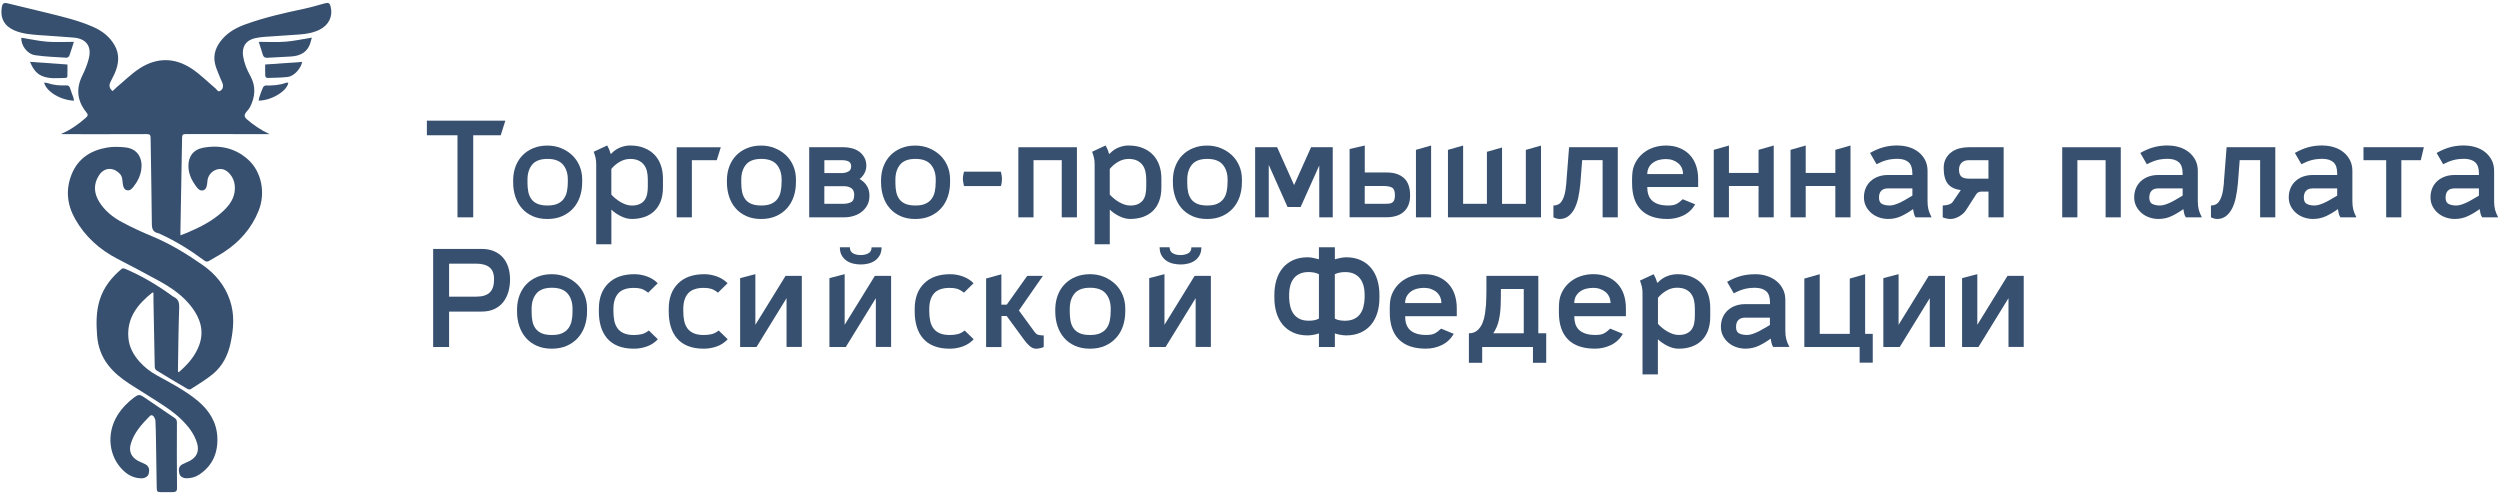 <?xml version="1.0" encoding="UTF-8"?> <svg xmlns="http://www.w3.org/2000/svg" width="745" height="147" viewBox="0 0 745 147" fill="none"><path fill-rule="evenodd" clip-rule="evenodd" d="M33.59 27.11C33.96 26.75 34.33 26.37 34.73 26.03C36.99 24.14 39.1 22.03 41.54 20.43C46.66 17.08 52.04 17.08 57.14 20.47C59.7 22.17 61.9 24.41 64.27 26.39C64.66 26.72 64.91 27.5 65.63 27.07C66.34 26.65 66.59 25.91 66.41 25.14C66.27 24.54 65.93 24 65.71 23.42C65.15 21.95 64.43 20.52 64.08 19.01C63.43 16.19 64.41 13.74 66.28 11.61C68.2 9.41 70.7 8.11 73.39 7.16C78.95 5.18 84.69 3.87 90.45 2.65C92.54 2.21 94.6 1.61 96.66 1.03C97.9 0.68 98.27 0.85 98.56 2.1C99.21 4.88 97.99 7.43 95.34 8.79C93.45 9.76 91.4 10.11 89.31 10.27C85.78 10.54 82.24 10.74 78.71 10.99C77.85 11.05 76.99 11.18 76.15 11.35C73.32 11.93 71.99 13.92 72.45 16.78C72.79 18.87 73.58 20.78 74.59 22.61C76.32 25.73 76.08 28.83 74.5 31.91C74.23 32.43 73.82 32.88 73.44 33.33C72.69 34.23 72.73 34.84 73.6 35.58C75.64 37.33 77.85 38.82 80.34 39.97H79.42C71.41 39.97 63.39 39.98 55.38 39.95C54.55 39.95 54.27 40.14 54.26 41.02C54.12 50.25 53.94 59.49 53.77 68.72C53.77 69.13 53.77 69.55 53.77 70.13C54.5 69.85 55.13 69.63 55.74 69.37C59.65 67.71 63.42 65.81 66.55 62.86C68.43 61.08 69.9 59.05 69.99 56.32C70.05 54.58 69.56 53.01 68.38 51.72C67.32 50.55 66.02 50.02 64.44 50.57C62.9 51.11 61.87 52.5 61.8 54.11C61.79 54.41 61.74 54.7 61.69 54.99C61.57 55.75 61.35 56.5 60.51 56.72C59.71 56.93 59.12 56.42 58.68 55.85C57.23 53.98 56.17 51.94 56.15 49.5C56.13 46.63 57.6 44.59 60.42 44.05C65.46 43.09 70.12 44.1 73.98 47.6C77.94 51.19 79.2 57.48 77.08 62.78C74.97 68.05 71.36 72.14 66.6 75.21C65.23 76.1 63.76 76.84 62.37 77.71C61.8 78.06 61.4 78.03 60.87 77.63C56.82 74.62 52.56 71.95 47.97 69.84C47.7 69.72 47.44 69.54 47.15 69.49C45.57 69.17 45.26 68.18 45.25 66.67C45.19 58.15 44.99 49.63 44.88 41.11C44.87 40.23 44.65 39.96 43.73 39.96C35.48 40 27.22 39.98 18.97 39.98C18.72 39.98 18.46 39.98 18.19 39.92C20.94 38.75 23.34 37.07 25.56 35.11C26.27 34.48 26.3 34.16 25.69 33.41C22.97 30.03 22.61 26.43 24.53 22.52C25.35 20.85 26.08 19.09 26.5 17.29C27.34 13.76 25.66 11.54 22.04 11.21C18.63 10.9 15.21 10.74 11.8 10.47C9.28 10.27 6.75 10.11 4.38 9.1C1.32 7.8 0 5.45 0.53 2.18C0.74 0.93 1.17 0.72 2.37 1.02C6.12 1.96 9.89 2.8 13.63 3.74C18.42 4.93 23.24 6.02 27.78 8.03C30.44 9.2 32.66 10.9 34.13 13.45C35.75 16.26 35.39 19.11 34.15 21.94C33.75 22.84 33.24 23.68 32.85 24.58C32.41 25.6 32.66 26.43 33.57 27.15L33.59 27.11Z" fill="#37506F"></path><path fill-rule="evenodd" clip-rule="evenodd" d="M45.42 87.16C41.12 90.59 37.79 94.58 38.25 100.58C38.46 103.34 39.73 105.7 41.55 107.75C43.02 109.41 44.74 110.75 46.7 111.83C50.95 114.17 55.29 116.4 59.02 119.53C62.3 122.29 64.52 125.75 64.76 130.14C65.02 134.86 63.39 138.78 59.32 141.46C58.18 142.21 56.88 142.54 55.5 142.52C54.45 142.5 53.63 141.93 53.45 141.13C53.11 139.62 53.34 138.9 54.45 138.31C55.1 137.96 55.82 137.73 56.48 137.38C58.65 136.25 59.43 134.44 58.73 132.09C57.95 129.44 56.32 127.29 54.44 125.38C52.94 123.87 51.24 122.53 49.47 121.34C45.91 118.95 42.24 116.73 38.64 114.41C36.23 112.85 33.99 111.08 32.22 108.78C30.22 106.19 29.18 103.23 28.93 99.97C28.66 96.42 28.64 92.89 29.69 89.44C30.86 85.61 33.27 82.62 36.29 80.09C36.49 79.92 37.01 79.98 37.3 80.11C42.12 82.16 46.6 84.79 50.85 87.84C51.14 88.05 51.41 88.3 51.73 88.45C53.13 89.09 53.45 90.13 53.4 91.66C53.18 97.85 53.13 104.05 53.03 110.24C53.03 110.44 53.05 110.65 53.07 110.88C53.18 110.88 53.29 110.9 53.34 110.86C55.92 108.64 58.15 106.14 59.35 102.89C60.87 98.75 59.77 95.07 57.24 91.66C54.65 88.18 51.17 85.8 47.45 83.74C43.36 81.48 39.22 79.32 35.07 77.17C29.7 74.39 25.36 70.53 22.38 65.23C19.98 60.97 19.51 56.5 21.36 51.92C23.29 47.15 27.13 44.77 31.99 43.96C33.75 43.67 35.62 43.73 37.4 43.93C41.36 44.38 42.57 47.6 42.09 50.64C41.79 52.56 40.9 54.25 39.69 55.76C39.21 56.36 38.62 56.9 37.79 56.68C36.96 56.45 36.75 55.7 36.62 54.94C36.43 53.85 36.59 52.72 35.69 51.77C33.73 49.72 31.02 49.86 29.49 52.26C27.8 54.89 27.97 57.57 29.58 60.17C31.26 62.88 33.71 64.8 36.46 66.26C39.34 67.79 42.32 69.17 45.34 70.42C50.77 72.67 55.74 75.72 60.52 79.07C64.2 81.65 67.03 85.09 68.51 89.46C69.96 93.72 69.63 98.02 68.69 102.32C67.91 105.92 66.29 109.1 63.45 111.45C61.4 113.15 59.07 114.51 56.83 115.97C56.62 116.11 56.14 116.06 55.89 115.91C52.78 114.09 49.69 112.25 46.62 110.37C46.33 110.19 46.11 109.67 46.11 109.3C45.96 102.69 45.85 96.08 45.73 89.47C45.72 88.73 45.73 87.99 45.73 87.25C45.62 87.22 45.52 87.19 45.41 87.16H45.42Z" fill="#37506F"></path><path fill-rule="evenodd" clip-rule="evenodd" d="M52.75 145.44C52.75 146.55 52.25 146.66 51.11 146.66C50.1 146.66 49.08 146.66 48.07 146.66C46.89 146.66 46.72 146.5 46.7 145.34C46.63 140.58 46.56 135.81 46.48 131.05C46.45 129.17 46.41 127.3 46.32 125.42C46.3 125 46.1 124.56 45.87 124.2C45.55 123.69 45.03 123.57 44.59 124.03C42.22 126.44 39.94 128.93 38.97 132.28C38.32 134.51 39.13 136.26 41.19 137.36C41.87 137.72 42.61 137.97 43.29 138.33C44.36 138.89 44.66 139.84 44.29 141.25C44.1 141.96 43.21 142.54 42.24 142.54C40.1 142.55 38.31 141.69 36.78 140.25C32.4 136.12 31.65 129.25 34.95 123.85C36.28 121.69 38 119.9 40.03 118.39C41.18 117.53 41.67 117.51 42.83 118.3C45.91 120.38 48.98 122.49 52.06 124.57C52.56 124.9 52.73 125.3 52.72 125.9C52.69 129.15 52.7 132.39 52.7 135.64" fill="#37506F"></path><path fill-rule="evenodd" clip-rule="evenodd" d="M77.1 12.47C79.82 12.47 82.48 12.63 85.1 12.42C87.68 12.22 90.23 11.64 92.93 11.21C92.83 11.56 92.72 11.9 92.64 12.24C91.89 15.39 89.7 16.67 86.67 16.84C84.33 16.97 81.98 17.08 79.64 17.22C78.89 17.27 78.5 16.95 78.29 16.23C77.93 14.98 77.51 13.76 77.1 12.46V12.47Z" fill="#37506F"></path><path fill-rule="evenodd" clip-rule="evenodd" d="M6.33 11.25C8.96 11.66 11.52 12.22 14.1 12.43C16.69 12.63 19.31 12.47 22.01 12.47C21.55 13.91 21.15 15.28 20.66 16.61C20.56 16.89 20.08 17.22 19.8 17.2C16.69 17.01 13.56 16.9 10.48 16.45C8.09 16.11 6.25 13.55 6.34 11.25H6.33Z" fill="#37506F"></path><path fill-rule="evenodd" clip-rule="evenodd" d="M8.92 18.43C12.73 18.7 16.39 18.96 20.1 19.22C20.1 20.34 20.12 21.57 20.08 22.8C20.08 22.95 19.77 23.22 19.61 23.22C17.19 23.24 14.72 23.62 12.41 22.59C10.61 21.79 9.71 20.2 8.93 18.43H8.92Z" fill="#37506F"></path><path fill-rule="evenodd" clip-rule="evenodd" d="M79.03 19.22C82.68 18.96 86.36 18.71 90.03 18.45C89.82 20.1 87.79 22.7 85.74 22.93C83.71 23.17 81.66 23.17 79.62 23.23C79.43 23.23 79.06 22.86 79.05 22.65C78.99 21.5 79.02 20.34 79.02 19.22H79.03Z" fill="#37506F"></path><path fill-rule="evenodd" clip-rule="evenodd" d="M22.05 30C18.05 29.86 13.82 27.31 13.14 24.62C13.49 24.66 13.8 24.64 14.08 24.74C15.88 25.35 17.73 25.54 19.61 25.44C20.32 25.4 20.7 25.62 20.9 26.32C21.16 27.23 21.54 28.1 21.85 29C21.95 29.29 21.98 29.61 22.06 30H22.05Z" fill="#37506F"></path><path fill-rule="evenodd" clip-rule="evenodd" d="M85.92 24.65C85.61 27.11 80.81 30.01 77.08 29.98C77.15 29.63 77.17 29.29 77.28 28.98C77.62 28 77.94 27.01 78.37 26.06C78.49 25.79 78.92 25.46 79.19 25.47C81.25 25.51 83.28 25.4 85.24 24.66C85.44 24.59 85.69 24.66 85.93 24.66L85.92 24.65Z" fill="#37506F"></path><path d="M141.02 40.31V64.77H136.33V40.31H127.21V35.96H150.59L149.22 40.31H141.01H141.02Z" fill="#37506F"></path><path d="M163.11 65.26C161.45 65.26 159.99 64.98 158.72 64.41C157.45 63.84 156.38 63.07 155.53 62.09C154.67 61.11 154.02 59.96 153.58 58.63C153.14 57.3 152.92 55.87 152.92 54.32V53.53C152.95 52.07 153.2 50.71 153.69 49.47C154.17 48.23 154.86 47.16 155.74 46.26C156.63 45.36 157.69 44.66 158.93 44.15C160.17 43.64 161.57 43.38 163.12 43.38C164.59 43.38 165.95 43.64 167.2 44.15C168.46 44.66 169.56 45.36 170.5 46.24C171.44 47.13 172.17 48.19 172.7 49.43C173.22 50.67 173.49 52.02 173.49 53.45V54.32C173.49 55.87 173.26 57.31 172.81 58.63C172.35 59.96 171.69 61.11 170.8 62.09C169.91 63.07 168.83 63.84 167.54 64.41C166.26 64.98 164.78 65.26 163.13 65.26H163.11ZM169.21 54.32V53.49C169.21 51.67 168.73 50.19 167.76 49.05C166.79 47.92 165.26 47.35 163.16 47.35C161.06 47.35 159.54 47.92 158.6 49.05C157.66 50.18 157.19 51.68 157.19 53.53V54.48C157.19 55.47 157.27 56.38 157.44 57.19C157.61 58.01 157.91 58.72 158.35 59.33C158.79 59.94 159.4 60.41 160.17 60.74C160.95 61.07 161.94 61.24 163.16 61.24C164.38 61.24 165.37 61.07 166.14 60.72C166.91 60.37 167.53 59.89 167.98 59.27C168.44 58.65 168.76 57.92 168.94 57.07C169.12 56.23 169.21 55.31 169.21 54.31V54.32Z" fill="#37506F"></path><path d="M187.86 43.37C189.41 43.37 190.78 43.61 191.98 44.1C193.18 44.58 194.2 45.25 195.03 46.11C195.86 46.97 196.49 48 196.92 49.22C197.35 50.44 197.56 51.76 197.56 53.2V55.85C197.56 57.4 197.34 58.76 196.9 59.93C196.46 61.1 195.83 62.08 195.01 62.87C194.19 63.66 193.21 64.25 192.07 64.65C190.92 65.05 189.66 65.25 188.28 65.25C187.2 65.25 186.11 64.97 185.01 64.42C183.9 63.87 182.96 63.22 182.19 62.47V72.79H177.67V48.99C177.67 48.24 177.61 47.6 177.48 47.04C177.35 46.49 177.17 45.88 176.92 45.22L180.94 43.35C181.16 43.74 181.35 44.12 181.52 44.51C181.69 44.9 181.82 45.32 181.93 45.79H182.18C182.9 44.99 183.76 44.38 184.77 43.97C185.78 43.56 186.81 43.35 187.86 43.35V43.37ZM187.78 47.36C186.7 47.36 185.67 47.65 184.67 48.23C183.67 48.81 182.85 49.52 182.18 50.34V57.97C182.54 58.38 182.95 58.79 183.43 59.17C183.9 59.56 184.4 59.9 184.92 60.21C185.44 60.51 185.99 60.76 186.56 60.96C187.13 61.15 187.7 61.25 188.28 61.25C189.22 61.25 190 61.1 190.62 60.81C191.24 60.52 191.73 60.13 192.09 59.63C192.45 59.13 192.7 58.54 192.84 57.85C192.98 57.16 193.05 56.41 193.05 55.61V53.5C193.05 52.64 192.97 51.84 192.8 51.1C192.63 50.35 192.34 49.7 191.93 49.15C191.51 48.6 190.97 48.16 190.29 47.84C189.61 47.52 188.78 47.36 187.78 47.36Z" fill="#37506F"></path><path d="M206.18 47.73V64.77H201.66V43.88H214.8L213.6 47.74H206.18V47.73Z" fill="#37506F"></path><path d="M226.83 65.26C225.17 65.26 223.71 64.98 222.43 64.41C221.16 63.84 220.1 63.07 219.24 62.09C218.38 61.11 217.73 59.96 217.29 58.63C216.85 57.3 216.62 55.87 216.62 54.32V53.53C216.65 52.07 216.9 50.71 217.39 49.47C217.87 48.23 218.56 47.16 219.44 46.26C220.32 45.36 221.39 44.66 222.63 44.15C223.88 43.64 225.27 43.38 226.82 43.38C228.28 43.38 229.65 43.64 230.9 44.15C232.16 44.66 233.26 45.36 234.2 46.24C235.14 47.13 235.87 48.19 236.4 49.43C236.93 50.67 237.19 52.02 237.19 53.45V54.32C237.19 55.87 236.96 57.31 236.51 58.63C236.05 59.96 235.38 61.11 234.5 62.09C233.61 63.07 232.53 63.84 231.24 64.41C229.95 64.98 228.48 65.26 226.83 65.26ZM232.92 54.32V53.49C232.92 51.67 232.43 50.19 231.47 49.05C230.5 47.92 228.97 47.35 226.87 47.35C224.77 47.35 223.25 47.92 222.31 49.05C221.37 50.18 220.9 51.68 220.9 53.53V54.48C220.9 55.47 220.98 56.38 221.15 57.19C221.32 58.01 221.62 58.72 222.06 59.33C222.5 59.94 223.11 60.41 223.88 60.74C224.65 61.07 225.65 61.24 226.86 61.24C228.07 61.24 229.07 61.07 229.84 60.72C230.62 60.37 231.23 59.89 231.69 59.27C232.15 58.65 232.46 57.92 232.64 57.07C232.82 56.23 232.91 55.31 232.91 54.31L232.92 54.32Z" fill="#37506F"></path><path d="M256.14 53.32C257.08 53.87 257.81 54.56 258.32 55.37C258.83 56.19 259.09 57.15 259.09 58.25V58.42C259.09 59.44 258.88 60.35 258.45 61.14C258.02 61.93 257.46 62.59 256.77 63.13C256.08 63.67 255.28 64.08 254.37 64.35C253.46 64.63 252.53 64.76 251.59 64.76H241.14V43.87H251.42C252.28 43.87 253.11 43.98 253.93 44.2C254.75 44.42 255.46 44.76 256.08 45.22C256.7 45.68 257.21 46.26 257.59 46.96C257.98 47.66 258.17 48.49 258.17 49.43C258.17 50.23 257.96 51 257.55 51.73C257.13 52.46 256.66 52.99 256.14 53.33V53.32ZM250.75 51.58C251.55 51.58 252.24 51.43 252.8 51.12C253.37 50.82 253.65 50.31 253.65 49.59C253.65 48.87 253.39 48.38 252.89 48.12C252.38 47.86 251.71 47.73 250.88 47.73H245.66V51.58H250.76H250.75ZM254.56 58.13C254.56 57.13 254.26 56.44 253.67 56.06C253.08 55.67 252.34 55.48 251.45 55.48H245.65V60.74H251.16C252.13 60.74 252.93 60.58 253.58 60.26C254.23 59.94 254.55 59.23 254.55 58.13H254.56Z" fill="#37506F"></path><path d="M272.76 65.26C271.1 65.26 269.64 64.98 268.36 64.41C267.09 63.84 266.03 63.07 265.17 62.09C264.31 61.11 263.66 59.96 263.22 58.63C262.78 57.3 262.55 55.87 262.55 54.32V53.53C262.58 52.07 262.83 50.71 263.32 49.47C263.81 48.23 264.49 47.16 265.37 46.26C266.25 45.36 267.32 44.66 268.56 44.15C269.81 43.64 271.2 43.38 272.75 43.38C274.21 43.38 275.58 43.64 276.83 44.15C278.09 44.66 279.19 45.36 280.13 46.24C281.07 47.13 281.8 48.19 282.33 49.43C282.86 50.67 283.12 52.02 283.12 53.45V54.32C283.12 55.87 282.89 57.31 282.44 58.63C281.98 59.96 281.31 61.11 280.43 62.09C279.54 63.07 278.46 63.84 277.17 64.41C275.88 64.98 274.41 65.26 272.76 65.26ZM278.85 54.32V53.49C278.85 51.67 278.36 50.19 277.4 49.05C276.43 47.92 274.9 47.35 272.8 47.35C270.7 47.35 269.18 47.92 268.24 49.05C267.3 50.18 266.83 51.68 266.83 53.53V54.48C266.83 55.47 266.91 56.38 267.08 57.19C267.25 58.01 267.55 58.72 267.99 59.33C268.43 59.94 269.04 60.41 269.81 60.74C270.58 61.07 271.58 61.24 272.79 61.24C274 61.24 275 61.07 275.77 60.72C276.55 60.37 277.16 59.89 277.62 59.27C278.08 58.65 278.39 57.92 278.57 57.07C278.75 56.23 278.84 55.31 278.84 54.31L278.85 54.32Z" fill="#37506F"></path><path d="M287.27 55.44C287.22 55.16 287.15 54.81 287.06 54.38C286.98 53.95 286.94 53.6 286.94 53.32C286.94 53.02 286.97 52.65 287.04 52.22C287.11 51.79 287.18 51.44 287.27 51.16H298.26C298.34 51.44 298.42 51.79 298.49 52.22C298.56 52.65 298.59 53 298.59 53.28C298.59 53.58 298.56 53.95 298.51 54.38C298.45 54.81 298.37 55.16 298.26 55.44H287.27Z" fill="#37506F"></path><path d="M307.99 47.73V64.77H303.47V43.88H320.92V64.77H316.4V47.73H307.98H307.99Z" fill="#37506F"></path><path d="M336.39 43.37C337.94 43.37 339.31 43.61 340.51 44.1C341.71 44.58 342.73 45.25 343.56 46.11C344.39 46.97 345.02 48 345.45 49.22C345.88 50.44 346.09 51.76 346.09 53.2V55.85C346.09 57.4 345.87 58.76 345.43 59.93C344.99 61.1 344.36 62.08 343.54 62.87C342.72 63.66 341.74 64.25 340.6 64.65C339.45 65.05 338.19 65.25 336.81 65.25C335.73 65.25 334.64 64.97 333.54 64.42C332.43 63.87 331.49 63.22 330.72 62.47V72.79H326.2V48.99C326.2 48.24 326.14 47.6 326.01 47.04C325.88 46.49 325.7 45.88 325.45 45.22L329.47 43.35C329.69 43.74 329.88 44.12 330.05 44.51C330.22 44.9 330.35 45.32 330.46 45.79H330.71C331.43 44.99 332.29 44.38 333.3 43.97C334.31 43.56 335.34 43.35 336.39 43.35V43.37ZM336.31 47.36C335.23 47.36 334.2 47.65 333.2 48.23C332.2 48.81 331.38 49.52 330.71 50.34V57.97C331.07 58.38 331.48 58.79 331.96 59.17C332.43 59.56 332.93 59.9 333.45 60.21C333.97 60.51 334.52 60.76 335.09 60.96C335.66 61.15 336.23 61.25 336.81 61.25C337.75 61.25 338.53 61.1 339.15 60.81C339.77 60.52 340.26 60.13 340.62 59.63C340.98 59.13 341.23 58.54 341.37 57.85C341.51 57.16 341.58 56.41 341.58 55.61V53.5C341.58 52.64 341.5 51.84 341.33 51.1C341.16 50.35 340.87 49.7 340.46 49.15C340.04 48.6 339.5 48.16 338.82 47.84C338.14 47.52 337.31 47.36 336.31 47.36Z" fill="#37506F"></path><path d="M359.73 65.26C358.07 65.26 356.61 64.98 355.33 64.41C354.06 63.84 353 63.07 352.14 62.09C351.28 61.11 350.63 59.96 350.19 58.63C349.75 57.3 349.52 55.87 349.52 54.32V53.53C349.55 52.07 349.8 50.71 350.29 49.47C350.77 48.23 351.46 47.16 352.34 46.26C353.22 45.36 354.29 44.66 355.53 44.15C356.78 43.64 358.17 43.38 359.72 43.38C361.18 43.38 362.55 43.64 363.8 44.15C365.06 44.66 366.16 45.36 367.1 46.24C368.04 47.13 368.77 48.19 369.3 49.43C369.83 50.67 370.09 52.02 370.09 53.45V54.32C370.09 55.87 369.86 57.31 369.41 58.63C368.95 59.96 368.28 61.11 367.4 62.09C366.51 63.07 365.43 63.84 364.14 64.41C362.85 64.98 361.38 65.26 359.73 65.26ZM365.82 54.32V53.49C365.82 51.67 365.33 50.19 364.37 49.05C363.4 47.92 361.87 47.35 359.77 47.35C357.67 47.35 356.15 47.92 355.21 49.05C354.27 50.18 353.8 51.68 353.8 53.53V54.48C353.8 55.47 353.88 56.38 354.05 57.19C354.22 58.01 354.52 58.72 354.96 59.33C355.4 59.94 356.01 60.41 356.78 60.74C357.55 61.07 358.55 61.24 359.76 61.24C360.97 61.24 361.97 61.07 362.74 60.72C363.52 60.37 364.13 59.89 364.59 59.27C365.05 58.65 365.36 57.92 365.54 57.07C365.72 56.23 365.81 55.31 365.81 54.31L365.82 54.32Z" fill="#37506F"></path><path d="M397.16 43.87V64.76H393.14V49.3L387.59 61.69H383.69L378.09 49.13V64.76H374.03V43.87H380.58L385.64 55.15L390.7 43.87H397.17H397.16Z" fill="#37506F"></path><path d="M420.21 58.21C420.21 59.37 420.04 60.36 419.69 61.17C419.34 61.99 418.85 62.66 418.22 63.2C417.58 63.74 416.83 64.13 415.96 64.38C415.09 64.63 414.14 64.75 413.12 64.75H402.18V44.4L406.7 43.36V51.4H413.29C415.45 51.4 417.14 51.95 418.37 53.06C419.6 54.17 420.21 55.88 420.21 58.2V58.21ZM415.69 58.21C415.69 57.02 415.41 56.26 414.86 55.93C414.31 55.6 413.46 55.43 412.33 55.43H406.69V60.74H412.37C412.9 60.74 413.37 60.73 413.78 60.7C414.19 60.67 414.54 60.58 414.82 60.41C415.1 60.24 415.31 60 415.46 59.66C415.61 59.33 415.69 58.84 415.69 58.21ZM426.47 43.37V64.76H421.95V44.65L426.47 43.36V43.37Z" fill="#37506F"></path><path d="M447.61 43.96V60.75H454.7V44.67L459.22 43.38V64.77H431.49V44.66L436.01 43.37V60.74H443.1V45.24L447.62 43.95L447.61 43.96Z" fill="#37506F"></path><path d="M466.76 54.48L467.59 43.87H482.1V64.76H477.58V47.72H471.49L470.95 54.68C470.81 56.17 470.6 57.57 470.33 58.87C470.05 60.17 469.66 61.29 469.17 62.23C468.67 63.17 468.06 63.91 467.33 64.45C466.6 64.99 465.73 65.26 464.74 65.26C464.16 65.23 463.55 65.07 462.92 64.76V61.24C463.2 61.24 463.38 61.23 463.46 61.2C463.54 61.17 463.7 61.13 463.92 61.08C464.45 60.94 464.88 60.65 465.23 60.19C465.57 59.73 465.85 59.19 466.06 58.57C466.27 57.95 466.42 57.28 466.53 56.56C466.64 55.84 466.72 55.15 466.78 54.49L466.76 54.48Z" fill="#37506F"></path><path d="M490.88 55.73C490.88 56.53 490.98 57.27 491.19 57.95C491.4 58.63 491.74 59.21 492.23 59.69C492.72 60.17 493.36 60.55 494.16 60.83C494.96 61.11 495.96 61.24 497.14 61.24C498.19 61.24 499 61.09 499.59 60.78C500.17 60.48 500.79 60.01 501.45 59.37L505.18 60.9C504.29 62.39 503.12 63.49 501.66 64.2C500.19 64.9 498.62 65.26 496.93 65.26C493.47 65.26 490.85 64.36 489.05 62.56C487.25 60.76 486.36 58.11 486.36 54.6V53.11C486.36 52.78 486.37 52.46 486.4 52.16C486.46 50.83 486.76 49.63 487.31 48.55C487.86 47.47 488.6 46.55 489.51 45.77C490.42 45 491.47 44.4 492.66 43.99C493.85 43.58 495.1 43.37 496.43 43.37C497.95 43.37 499.3 43.61 500.49 44.1C501.68 44.58 502.69 45.26 503.52 46.13C504.35 47 504.98 48.05 505.41 49.28C505.84 50.51 506.05 51.87 506.05 53.36V55.72H490.88V55.73ZM490.88 51.87H501.54C501.54 51.21 501.41 50.6 501.17 50.05C500.92 49.5 500.57 49.03 500.11 48.64C499.65 48.25 499.11 47.95 498.49 47.73C497.87 47.51 497.19 47.4 496.44 47.4C495.75 47.4 495.07 47.48 494.41 47.65C493.74 47.82 493.15 48.08 492.63 48.46C492.1 48.83 491.68 49.3 491.37 49.87C491.05 50.44 490.89 51.11 490.89 51.88L490.88 51.87Z" fill="#37506F"></path><path d="M528.57 43.37V64.76H524.05V55.43H515.22V64.76H510.7V44.65L515.22 43.36V51.53H524.05V44.65L528.57 43.36V43.37Z" fill="#37506F"></path><path d="M551.45 43.37V64.76H546.93V55.43H538.1V64.76H533.58V44.65L538.1 43.36V51.53H546.93V44.65L551.45 43.36V43.37Z" fill="#37506F"></path><path d="M565.58 43.37C566.74 43.37 567.85 43.54 568.92 43.87C569.98 44.2 570.92 44.69 571.74 45.34C572.56 45.99 573.21 46.79 573.69 47.72C574.17 48.66 574.41 49.74 574.41 50.95V59.99C574.41 60.93 574.5 61.75 574.68 62.46C574.86 63.16 575.17 63.93 575.61 64.76H570.84C570.62 64.46 570.45 64.07 570.34 63.6C570.23 63.13 570.15 62.7 570.09 62.31C568.96 63.14 567.79 63.84 566.59 64.4C565.39 64.97 564.08 65.25 562.67 65.25C561.73 65.25 560.82 65.1 559.95 64.79C559.08 64.49 558.31 64.05 557.65 63.48C556.98 62.91 556.45 62.24 556.05 61.45C555.65 60.66 555.45 59.78 555.45 58.82C555.45 57.8 555.63 56.87 555.99 56.04C556.35 55.21 556.85 54.51 557.5 53.93C558.15 53.35 558.91 52.91 559.78 52.6C560.65 52.3 561.58 52.15 562.58 52.15H569.88V51.65C569.88 50.13 569.51 49.04 568.78 48.37C568.05 47.7 566.98 47.36 565.57 47.33C564.3 47.33 563.19 47.46 562.23 47.72C561.27 47.98 560.27 48.39 559.22 48.94L557.27 45.58C558.62 44.81 559.95 44.24 561.25 43.88C562.55 43.52 563.98 43.34 565.56 43.34L565.58 43.37ZM563.14 61.24C563.64 61.24 564.19 61.14 564.8 60.93C565.41 60.72 566.02 60.47 566.62 60.16C567.23 59.86 567.82 59.53 568.38 59.18C568.95 58.84 569.45 58.54 569.89 58.29V56.14H562.63C561.75 56.14 561.08 56.37 560.62 56.84C560.16 57.31 559.94 57.99 559.94 58.87C559.94 59.84 560.24 60.47 560.85 60.78C561.46 61.08 562.22 61.24 563.13 61.24H563.14Z" fill="#37506F"></path><path d="M584.32 56.64C582.55 56.42 581.26 55.79 580.44 54.75C579.62 53.71 579.22 52.16 579.22 50.09C579.22 48.96 579.44 48 579.89 47.21C580.33 46.42 580.9 45.78 581.61 45.28C582.31 44.78 583.11 44.42 583.99 44.2C584.87 43.98 585.77 43.87 586.68 43.87H597.09V64.76H592.57V57.09H590.54C590.21 57.09 589.9 57.15 589.63 57.26C589.35 57.37 589.12 57.58 588.92 57.88L585.85 62.65C585.38 63.37 584.7 63.98 583.82 64.49C582.93 65 582.05 65.26 581.17 65.26C580.87 65.26 580.49 65.21 580.03 65.11C579.57 65.01 579.21 64.9 578.93 64.76V61.24C579.4 61.24 579.94 61.16 580.55 61.01C581.16 60.86 581.61 60.57 581.92 60.16L584.32 56.64ZM592.57 47.73H586.85C585.8 47.73 585.03 47.99 584.53 48.52C584.03 49.04 583.78 49.74 583.78 50.59C583.78 51.44 584 52.14 584.44 52.58C584.88 53.02 585.68 53.24 586.84 53.24H592.56V47.73H592.57Z" fill="#37506F"></path><path d="M619.06 47.73V64.77H614.54V43.88H631.99V64.77H627.47V47.73H619.05H619.06Z" fill="#37506F"></path><path d="M646.12 43.37C647.28 43.37 648.39 43.54 649.46 43.87C650.52 44.2 651.46 44.69 652.28 45.34C653.09 45.99 653.74 46.79 654.23 47.72C654.71 48.66 654.95 49.74 654.95 50.95V59.99C654.95 60.93 655.04 61.75 655.22 62.46C655.4 63.16 655.71 63.93 656.15 64.76H651.38C651.16 64.46 650.99 64.07 650.88 63.6C650.77 63.13 650.69 62.7 650.63 62.31C649.5 63.14 648.33 63.84 647.13 64.4C645.93 64.97 644.62 65.25 643.21 65.25C642.27 65.25 641.37 65.1 640.49 64.79C639.62 64.49 638.85 64.05 638.19 63.48C637.53 62.91 636.99 62.24 636.59 61.45C636.19 60.66 635.99 59.78 635.99 58.82C635.99 57.8 636.17 56.87 636.53 56.04C636.89 55.21 637.39 54.51 638.04 53.93C638.69 53.35 639.45 52.91 640.32 52.6C641.19 52.3 642.12 52.15 643.12 52.15H650.42V51.65C650.42 50.13 650.05 49.04 649.32 48.37C648.59 47.71 647.52 47.36 646.11 47.33C644.84 47.33 643.73 47.46 642.77 47.72C641.82 47.98 640.81 48.39 639.76 48.94L637.81 45.58C639.16 44.81 640.49 44.24 641.79 43.88C643.09 43.52 644.52 43.34 646.1 43.34L646.12 43.37ZM643.68 61.24C644.18 61.24 644.73 61.14 645.34 60.93C645.95 60.72 646.56 60.47 647.16 60.16C647.77 59.86 648.35 59.53 648.92 59.18C649.49 58.84 649.99 58.54 650.43 58.29V56.14H643.18C642.29 56.14 641.62 56.37 641.17 56.84C640.72 57.31 640.49 57.99 640.49 58.87C640.49 59.84 640.79 60.47 641.4 60.78C642.01 61.08 642.77 61.24 643.68 61.24Z" fill="#37506F"></path><path d="M662.7 54.48L663.53 43.87H678.04V64.76H673.52V47.72H667.43L666.89 54.68C666.75 56.17 666.55 57.57 666.27 58.87C665.99 60.17 665.61 61.29 665.11 62.23C664.61 63.17 664 63.91 663.27 64.45C662.54 64.99 661.67 65.26 660.68 65.26C660.1 65.23 659.49 65.07 658.86 64.76V61.24C659.13 61.24 659.31 61.23 659.4 61.2C659.48 61.17 659.64 61.13 659.86 61.08C660.39 60.94 660.82 60.65 661.17 60.19C661.52 59.73 661.79 59.19 662 58.57C662.21 57.95 662.37 57.28 662.48 56.56C662.59 55.84 662.67 55.15 662.73 54.49L662.7 54.48Z" fill="#37506F"></path><path d="M692.18 43.37C693.34 43.37 694.45 43.54 695.52 43.87C696.58 44.2 697.52 44.69 698.34 45.34C699.15 45.99 699.8 46.79 700.29 47.72C700.77 48.66 701.01 49.74 701.01 50.95V59.99C701.01 60.93 701.1 61.75 701.28 62.46C701.46 63.16 701.77 63.93 702.21 64.76H697.44C697.22 64.46 697.05 64.07 696.94 63.6C696.83 63.13 696.75 62.7 696.69 62.31C695.56 63.14 694.39 63.84 693.19 64.4C691.99 64.97 690.68 65.25 689.27 65.25C688.33 65.25 687.43 65.1 686.55 64.79C685.68 64.49 684.91 64.05 684.25 63.48C683.59 62.91 683.05 62.24 682.65 61.45C682.25 60.66 682.05 59.78 682.05 58.82C682.05 57.8 682.23 56.87 682.59 56.04C682.95 55.21 683.45 54.51 684.1 53.93C684.75 53.35 685.51 52.91 686.38 52.6C687.25 52.3 688.18 52.15 689.18 52.15H696.48V51.65C696.48 50.13 696.11 49.04 695.38 48.37C694.65 47.71 693.58 47.36 692.17 47.33C690.9 47.33 689.79 47.46 688.83 47.72C687.88 47.98 686.87 48.39 685.82 48.94L683.87 45.58C685.22 44.81 686.55 44.24 687.85 43.88C689.15 43.52 690.58 43.34 692.16 43.34L692.18 43.37ZM689.73 61.24C690.23 61.24 690.78 61.14 691.39 60.93C692 60.72 692.61 60.47 693.21 60.16C693.82 59.86 694.4 59.53 694.97 59.18C695.54 58.84 696.04 58.54 696.48 58.29V56.14H689.23C688.34 56.14 687.67 56.37 687.22 56.84C686.77 57.31 686.54 57.99 686.54 58.87C686.54 59.84 686.84 60.47 687.45 60.78C688.06 61.08 688.82 61.24 689.73 61.24Z" fill="#37506F"></path><path d="M715.6 47.73V64.77H711.08V47.73H704.32V43.87H722.31L721.4 47.73H715.6Z" fill="#37506F"></path><path d="M734.42 43.37C735.58 43.37 736.69 43.54 737.76 43.87C738.82 44.2 739.76 44.69 740.58 45.34C741.39 45.99 742.04 46.79 742.53 47.72C743.01 48.66 743.25 49.74 743.25 50.95V59.99C743.25 60.93 743.34 61.75 743.52 62.46C743.7 63.16 744.01 63.93 744.45 64.76H739.68C739.46 64.46 739.29 64.07 739.18 63.6C739.07 63.13 738.99 62.7 738.93 62.31C737.8 63.14 736.63 63.84 735.43 64.4C734.23 64.97 732.92 65.25 731.51 65.25C730.57 65.25 729.67 65.1 728.79 64.79C727.92 64.49 727.15 64.05 726.49 63.48C725.83 62.91 725.29 62.24 724.89 61.45C724.49 60.66 724.29 59.78 724.29 58.82C724.29 57.8 724.47 56.87 724.83 56.04C725.19 55.21 725.69 54.51 726.34 53.93C726.99 53.35 727.75 52.91 728.62 52.6C729.49 52.3 730.42 52.15 731.42 52.15H738.72V51.65C738.72 50.13 738.35 49.04 737.62 48.37C736.89 47.71 735.82 47.36 734.41 47.33C733.14 47.33 732.03 47.46 731.07 47.72C730.12 47.98 729.11 48.39 728.06 48.94L726.11 45.58C727.46 44.81 728.79 44.24 730.09 43.88C731.39 43.52 732.82 43.34 734.4 43.34L734.42 43.37ZM731.97 61.24C732.47 61.24 733.02 61.14 733.63 60.93C734.24 60.72 734.85 60.47 735.45 60.16C736.06 59.86 736.64 59.53 737.21 59.18C737.78 58.84 738.28 58.54 738.72 58.29V56.14H731.47C730.58 56.14 729.91 56.37 729.46 56.84C729.01 57.31 728.78 57.99 728.78 58.87C728.78 59.84 729.08 60.47 729.69 60.78C730.3 61.08 731.06 61.24 731.97 61.24Z" fill="#37506F"></path><path d="M129.08 103.4V74.18H143.54C144.91 74.18 146.13 74.4 147.2 74.85C148.26 75.3 149.15 75.92 149.85 76.72C150.55 77.52 151.08 78.47 151.45 79.58C151.81 80.69 151.99 81.91 151.99 83.26C151.99 84.61 151.82 85.87 151.47 87.04C151.12 88.22 150.6 89.23 149.91 90.09C149.22 90.95 148.35 91.62 147.28 92.11C146.21 92.6 144.97 92.85 143.54 92.85H133.83V103.4H129.08ZM133.83 78.56V88.4H141.9C143.75 88.4 145.1 87.99 145.95 87.16C146.81 86.33 147.23 85.03 147.23 83.27C147.23 81.51 146.77 80.39 145.86 79.66C144.95 78.93 143.62 78.57 141.89 78.57H133.82L133.83 78.56Z" fill="#37506F"></path><path d="M164.43 103.91C162.75 103.91 161.26 103.62 159.97 103.05C158.68 102.48 157.6 101.69 156.73 100.69C155.86 99.7 155.2 98.52 154.75 97.18C154.3 95.84 154.08 94.38 154.08 92.81V92.01C154.11 90.53 154.37 89.15 154.86 87.89C155.35 86.63 156.05 85.54 156.94 84.63C157.84 83.72 158.92 83 160.18 82.49C161.44 81.97 162.86 81.71 164.43 81.71C165.91 81.71 167.29 81.97 168.57 82.49C169.84 83.01 170.96 83.72 171.91 84.61C172.86 85.51 173.61 86.58 174.14 87.85C174.67 89.11 174.94 90.47 174.94 91.93V92.81C174.94 94.38 174.71 95.84 174.25 97.18C173.79 98.52 173.11 99.7 172.21 100.69C171.31 101.69 170.21 102.47 168.91 103.05C167.61 103.62 166.11 103.91 164.43 103.91ZM170.61 92.81V91.97C170.61 90.12 170.12 88.62 169.14 87.47C168.16 86.32 166.6 85.75 164.47 85.75C162.34 85.75 160.8 86.32 159.85 87.47C158.9 88.62 158.42 90.13 158.42 92.01V92.98C158.42 93.99 158.51 94.91 158.67 95.74C158.84 96.57 159.15 97.29 159.6 97.9C160.05 98.52 160.67 98.99 161.45 99.33C162.23 99.67 163.24 99.83 164.48 99.83C165.72 99.83 166.72 99.66 167.51 99.3C168.29 98.95 168.92 98.46 169.38 97.83C169.84 97.2 170.17 96.46 170.35 95.6C170.53 94.74 170.62 93.81 170.62 92.8L170.61 92.81Z" fill="#37506F"></path><path d="M189.07 81.71C190.33 81.71 191.58 81.94 192.81 82.38C194.04 82.83 195.11 83.5 196.01 84.4L193.15 87.22C192.39 86.63 191.71 86.25 191.11 86.06C190.51 85.88 189.77 85.79 188.9 85.79C186.77 85.79 185.22 86.33 184.25 87.41C183.28 88.49 182.8 90.05 182.8 92.1V92.77C182.8 93.86 182.9 94.84 183.09 95.71C183.29 96.58 183.62 97.31 184.08 97.92C184.54 98.52 185.17 98.99 185.95 99.33C186.73 99.67 187.72 99.83 188.89 99.83C189.76 99.83 190.54 99.75 191.25 99.58C191.95 99.41 192.65 99.05 193.35 98.49L196.04 101.1C195.11 102.08 194.03 102.8 192.78 103.24C191.53 103.69 190.24 103.91 188.89 103.91C187.07 103.91 185.5 103.64 184.18 103.11C182.86 102.58 181.78 101.82 180.94 100.84C180.1 99.86 179.47 98.7 179.07 97.35C178.66 96 178.46 94.51 178.46 92.85V92.05C178.46 88.83 179.39 86.3 181.26 84.46C183.12 82.62 185.72 81.71 189.06 81.71H189.07Z" fill="#37506F"></path><path d="M209.88 81.71C211.14 81.71 212.39 81.94 213.62 82.38C214.85 82.83 215.92 83.5 216.82 84.4L213.96 87.22C213.2 86.63 212.52 86.25 211.92 86.06C211.32 85.88 210.58 85.79 209.71 85.79C207.58 85.79 206.03 86.33 205.07 87.41C204.1 88.49 203.62 90.05 203.62 92.1V92.77C203.62 93.86 203.72 94.84 203.91 95.71C204.11 96.58 204.44 97.31 204.9 97.92C205.36 98.52 205.99 98.99 206.77 99.33C207.55 99.67 208.54 99.83 209.71 99.83C210.58 99.83 211.36 99.75 212.07 99.58C212.77 99.41 213.47 99.05 214.17 98.49L216.86 101.1C215.93 102.08 214.85 102.8 213.6 103.24C212.35 103.69 211.06 103.91 209.71 103.91C207.89 103.91 206.32 103.64 205 103.11C203.68 102.58 202.6 101.82 201.76 100.84C200.92 99.86 200.29 98.7 199.89 97.35C199.48 96 199.28 94.51 199.28 92.85V92.05C199.28 88.83 200.21 86.3 202.08 84.46C203.94 82.62 206.54 81.71 209.88 81.71Z" fill="#37506F"></path><path d="M234.39 103.4V88.85L225.44 103.4H220.56V82.88L225.1 81.7V96.79L234.1 82.2H238.94V103.39H234.4L234.39 103.4Z" fill="#37506F"></path><path d="M261 103.4V88.85L252.05 103.4H247.17V82.88L251.71 81.7V96.79L260.71 82.2H265.55V103.39H261.01L261 103.4ZM256.5 78.81C255.72 78.81 254.95 78.72 254.21 78.54C253.47 78.36 252.8 78.06 252.21 77.64C251.62 77.22 251.15 76.69 250.8 76.04C250.45 75.4 250.28 74.61 250.28 73.69H253.26C253.26 74.53 253.57 75.13 254.2 75.48C254.83 75.83 255.6 76.01 256.49 76.01C257.33 76.01 258.08 75.84 258.74 75.51C259.4 75.17 259.73 74.57 259.73 73.7H262.71C262.71 74.62 262.53 75.42 262.16 76.07C261.8 76.73 261.32 77.26 260.73 77.67C260.14 78.08 259.47 78.37 258.73 78.55C257.99 78.73 257.24 78.82 256.48 78.82L256.5 78.81Z" fill="#37506F"></path><path d="M283.19 81.71C284.45 81.71 285.7 81.94 286.93 82.38C288.16 82.83 289.23 83.5 290.12 84.4L287.26 87.22C286.5 86.63 285.82 86.25 285.22 86.06C284.62 85.88 283.88 85.79 283.01 85.79C280.88 85.79 279.33 86.33 278.37 87.41C277.4 88.49 276.92 90.05 276.92 92.1V92.77C276.92 93.86 277.02 94.84 277.22 95.71C277.42 96.58 277.75 97.31 278.21 97.92C278.67 98.52 279.3 98.99 280.08 99.33C280.86 99.67 281.85 99.83 283.02 99.83C283.89 99.83 284.67 99.75 285.37 99.58C286.07 99.41 286.77 99.05 287.47 98.49L290.16 101.1C289.23 102.08 288.15 102.8 286.9 103.24C285.65 103.69 284.36 103.91 283.01 103.91C281.19 103.91 279.62 103.64 278.3 103.11C276.98 102.58 275.9 101.82 275.06 100.84C274.22 99.86 273.59 98.7 273.19 97.35C272.78 96 272.58 94.51 272.58 92.85V92.05C272.58 88.83 273.51 86.3 275.38 84.46C277.24 82.62 279.84 81.71 283.18 81.71H283.19Z" fill="#37506F"></path><path d="M298.41 81.71V90.79H300.01L306.11 82.21H310.78L303.63 92.51L308.26 98.86C308.65 99.42 309.09 99.74 309.58 99.83C310.07 99.91 310.55 99.96 311.03 99.96V103.41C310.69 103.58 310.29 103.7 309.83 103.79C309.37 103.87 309.01 103.92 308.76 103.92C308.37 103.92 308 103.83 307.67 103.67C307.33 103.5 307.02 103.28 306.73 103.02C306.43 102.75 306.16 102.47 305.89 102.16C305.62 101.85 305.39 101.56 305.2 101.28L299.99 94.17H298.44V103.42H293.86V82.99L298.44 81.73L298.41 81.71Z" fill="#37506F"></path><path d="M324.81 103.91C323.13 103.91 321.64 103.62 320.35 103.05C319.06 102.48 317.98 101.69 317.11 100.69C316.24 99.7 315.58 98.52 315.14 97.18C314.69 95.84 314.47 94.38 314.47 92.81V92.01C314.5 90.53 314.76 89.15 315.25 87.89C315.74 86.63 316.43 85.54 317.33 84.63C318.23 83.72 319.31 83 320.57 82.49C321.83 81.98 323.25 81.71 324.82 81.71C326.31 81.71 327.69 81.97 328.96 82.49C330.23 83.01 331.35 83.72 332.3 84.61C333.25 85.51 333.99 86.58 334.53 87.85C335.06 89.11 335.33 90.47 335.33 91.93V92.81C335.33 94.38 335.1 95.84 334.64 97.18C334.18 98.52 333.5 99.7 332.6 100.69C331.7 101.69 330.6 102.47 329.3 103.05C328 103.62 326.5 103.91 324.82 103.91H324.81ZM330.99 92.81V91.97C330.99 90.12 330.5 88.62 329.52 87.47C328.54 86.32 326.98 85.75 324.85 85.75C322.72 85.75 321.18 86.32 320.22 87.47C319.27 88.62 318.79 90.13 318.79 92.01V92.98C318.79 93.99 318.87 94.91 319.04 95.74C319.21 96.57 319.52 97.29 319.96 97.9C320.41 98.52 321.03 98.99 321.81 99.33C322.59 99.67 323.6 99.83 324.84 99.83C326.08 99.83 327.08 99.66 327.87 99.3C328.65 98.95 329.28 98.46 329.74 97.83C330.2 97.2 330.52 96.46 330.71 95.6C330.89 94.74 330.98 93.81 330.98 92.8L330.99 92.81Z" fill="#37506F"></path><path d="M356.3 103.4V88.85L347.35 103.4H342.47V82.88L347.01 81.7V96.79L356 82.2H360.84V103.39H356.3V103.4ZM351.8 78.81C351.01 78.81 350.25 78.72 349.51 78.54C348.77 78.36 348.1 78.06 347.51 77.64C346.92 77.22 346.45 76.69 346.1 76.04C345.75 75.4 345.57 74.61 345.57 73.69H348.55C348.55 74.53 348.87 75.13 349.5 75.48C350.13 75.83 350.89 76.01 351.79 76.01C352.63 76.01 353.38 75.84 354.04 75.51C354.7 75.17 355.03 74.57 355.03 73.7H358.01C358.01 74.62 357.83 75.42 357.47 76.07C357.11 76.73 356.63 77.26 356.04 77.67C355.45 78.08 354.78 78.37 354.04 78.55C353.3 78.73 352.55 78.82 351.79 78.82L351.8 78.81Z" fill="#37506F"></path><path d="M393.04 103.4V99.36C392.56 99.53 392 99.67 391.36 99.78C390.71 99.89 390.16 99.95 389.68 99.95C388.03 99.95 386.58 99.66 385.33 99.09C384.08 98.52 383.04 97.72 382.22 96.72C381.4 95.72 380.78 94.53 380.37 93.17C379.96 91.81 379.76 90.33 379.76 88.73V87.89C379.76 86.29 379.96 84.81 380.37 83.45C380.78 82.09 381.39 80.91 382.22 79.9C383.05 78.89 384.08 78.1 385.33 77.53C386.58 76.96 388.03 76.67 389.68 76.67C390.16 76.67 390.72 76.73 391.36 76.86C392 76.99 392.56 77.12 393.04 77.26V73.69H397.79V77.26C398.27 77.12 398.83 76.99 399.47 76.86C400.11 76.73 400.67 76.67 401.15 76.67C402.8 76.67 404.25 76.96 405.5 77.53C406.75 78.1 407.78 78.9 408.61 79.9C409.44 80.9 410.05 82.09 410.46 83.45C410.87 84.81 411.07 86.29 411.07 87.89V88.73C411.07 90.33 410.87 91.81 410.46 93.17C410.05 94.53 409.44 95.71 408.61 96.72C407.78 97.73 406.75 98.52 405.5 99.09C404.25 99.66 402.8 99.95 401.15 99.95C400.67 99.95 400.11 99.89 399.47 99.78C398.82 99.67 398.26 99.53 397.79 99.36V103.4H393.04ZM384.17 88.85C384.2 89.8 384.32 90.69 384.55 91.52C384.77 92.35 385.12 93.06 385.58 93.66C386.04 94.26 386.64 94.73 387.37 95.07C388.1 95.41 388.99 95.57 390.06 95.57C390.56 95.57 391.08 95.53 391.59 95.44C392.11 95.35 392.59 95.19 393.04 94.94V81.7C392.14 81.28 391.12 81.07 389.97 81.07C388.96 81.07 388.08 81.24 387.34 81.57C386.6 81.91 385.99 82.38 385.53 82.98C385.07 83.58 384.72 84.29 384.5 85.1C384.28 85.91 384.16 86.8 384.16 87.75V88.84L384.17 88.85ZM406.66 88.85V87.76C406.66 86.81 406.55 85.92 406.32 85.11C406.09 84.3 405.75 83.59 405.29 82.99C404.83 82.39 404.22 81.92 403.48 81.58C402.74 81.24 401.86 81.08 400.85 81.08C399.67 81.08 398.65 81.29 397.78 81.71V94.95C398.23 95.2 398.71 95.37 399.23 95.45C399.75 95.53 400.26 95.58 400.76 95.58C401.8 95.58 402.69 95.41 403.43 95.08C404.17 94.74 404.77 94.27 405.24 93.67C405.7 93.07 406.05 92.35 406.27 91.53C406.5 90.7 406.62 89.81 406.65 88.86L406.66 88.85Z" fill="#37506F"></path><path d="M418.73 94.23C418.73 95.04 418.83 95.79 419.04 96.48C419.25 97.17 419.6 97.75 420.09 98.25C420.58 98.74 421.23 99.12 422.05 99.4C422.86 99.68 423.87 99.82 425.08 99.82C426.14 99.82 426.97 99.67 427.56 99.36C428.15 99.05 428.78 98.57 429.45 97.93L433.23 99.49C432.33 101 431.14 102.12 429.66 102.83C428.17 103.55 426.58 103.9 424.87 103.9C421.37 103.9 418.7 102.99 416.88 101.17C415.06 99.35 414.15 96.66 414.15 93.1V91.59C414.15 91.25 414.16 90.93 414.19 90.62C414.25 89.28 414.55 88.05 415.12 86.96C415.68 85.87 416.42 84.93 417.35 84.14C418.28 83.36 419.34 82.75 420.55 82.33C421.75 81.91 423.03 81.7 424.37 81.7C425.91 81.7 427.28 81.94 428.49 82.44C429.69 82.93 430.72 83.62 431.56 84.5C432.4 85.38 433.04 86.45 433.47 87.69C433.9 88.94 434.12 90.32 434.12 91.83V94.23H418.73ZM418.73 90.32H429.53C429.53 89.65 429.4 89.03 429.15 88.47C428.9 87.91 428.54 87.43 428.08 87.04C427.62 86.65 427.07 86.34 426.44 86.12C425.81 85.89 425.11 85.78 424.36 85.78C423.66 85.78 422.97 85.87 422.3 86.03C421.63 86.2 421.02 86.47 420.49 86.85C419.96 87.23 419.53 87.71 419.21 88.28C418.89 88.85 418.73 89.53 418.73 90.32Z" fill="#37506F"></path><path d="M437.73 108.11V99.32C438.77 99.32 439.61 99.02 440.27 98.44C440.93 97.85 441.43 97.13 441.78 96.27C442.13 95.42 442.38 94.5 442.52 93.54C442.66 92.57 442.76 91.71 442.82 90.95C442.9 89.44 442.95 87.97 442.95 86.54V82.21H458.42V99.32H460.77V108.11H456.82V103.4H441.69V108.11H437.74H437.73ZM445 99.32H454.08V86.12H447.27V86.54C447.27 87.44 447.27 88.28 447.25 89.06C447.24 89.85 447.22 90.56 447.19 91.2C447.13 92.69 446.95 94.12 446.64 95.49C446.33 96.86 445.78 98.14 445 99.32Z" fill="#37506F"></path><path d="M469.13 94.23C469.13 95.04 469.23 95.79 469.44 96.48C469.65 97.17 470 97.75 470.49 98.25C470.98 98.74 471.63 99.12 472.45 99.4C473.26 99.68 474.27 99.82 475.48 99.82C476.54 99.82 477.37 99.67 477.96 99.36C478.55 99.05 479.18 98.57 479.85 97.93L483.63 99.49C482.73 101 481.54 102.12 480.06 102.83C478.57 103.55 476.98 103.9 475.27 103.9C471.77 103.9 469.1 102.99 467.28 101.17C465.46 99.35 464.55 96.66 464.55 93.1V91.59C464.55 91.25 464.56 90.93 464.59 90.62C464.65 89.28 464.95 88.05 465.52 86.96C466.08 85.87 466.82 84.93 467.75 84.14C468.68 83.36 469.74 82.75 470.95 82.33C472.15 81.91 473.43 81.7 474.77 81.7C476.31 81.7 477.68 81.94 478.89 82.44C480.09 82.93 481.12 83.62 481.96 84.5C482.8 85.38 483.44 86.45 483.87 87.69C484.3 88.94 484.52 90.32 484.52 91.83V94.23H469.13ZM469.13 90.32H479.93C479.93 89.65 479.8 89.03 479.55 88.47C479.3 87.91 478.94 87.43 478.48 87.04C478.02 86.65 477.47 86.34 476.84 86.12C476.21 85.89 475.51 85.78 474.76 85.78C474.06 85.78 473.37 85.87 472.7 86.03C472.03 86.2 471.42 86.47 470.89 86.85C470.36 87.23 469.93 87.71 469.61 88.28C469.29 88.85 469.13 89.53 469.13 90.32Z" fill="#37506F"></path><path d="M499.82 81.71C501.39 81.71 502.79 81.95 504 82.45C505.22 82.94 506.25 83.62 507.09 84.49C507.93 85.36 508.57 86.41 509 87.64C509.43 88.87 509.65 90.22 509.65 91.68V94.37C509.65 95.94 509.42 97.32 508.98 98.51C508.53 99.7 507.89 100.69 507.07 101.49C506.24 102.29 505.25 102.89 504.08 103.3C502.92 103.71 501.64 103.91 500.23 103.91C499.14 103.91 498.03 103.63 496.91 103.07C495.79 102.51 494.84 101.85 494.05 101.1V111.57H489.47V87.44C489.47 86.68 489.41 86.03 489.28 85.46C489.15 84.9 488.96 84.28 488.71 83.61L492.79 81.72C493.01 82.11 493.21 82.5 493.38 82.9C493.55 83.29 493.69 83.73 493.8 84.2H494.05C494.78 83.39 495.65 82.77 496.68 82.35C497.7 81.93 498.75 81.72 499.81 81.72L499.82 81.71ZM499.74 85.74C498.65 85.74 497.6 86.03 496.59 86.62C495.58 87.21 494.74 87.92 494.07 88.76V96.49C494.43 96.91 494.85 97.32 495.33 97.71C495.8 98.1 496.31 98.45 496.84 98.76C497.37 99.07 497.93 99.32 498.5 99.52C499.07 99.72 499.66 99.82 500.24 99.82C501.19 99.82 501.98 99.67 502.61 99.38C503.24 99.08 503.74 98.69 504.1 98.18C504.46 97.67 504.72 97.07 504.86 96.37C505 95.67 505.07 94.91 505.07 94.1V91.96C505.07 91.09 504.98 90.28 504.82 89.52C504.65 88.76 504.36 88.11 503.94 87.54C503.52 86.98 502.97 86.54 502.28 86.22C501.59 85.9 500.75 85.74 499.74 85.74Z" fill="#37506F"></path><path d="M523.07 81.71C524.25 81.71 525.38 81.88 526.45 82.21C527.53 82.55 528.48 83.04 529.31 83.7C530.14 84.36 530.8 85.17 531.29 86.12C531.78 87.07 532.03 88.16 532.03 89.4V98.56C532.03 99.51 532.12 100.35 532.3 101.06C532.48 101.78 532.8 102.55 533.24 103.39H528.41C528.18 103.08 528.02 102.69 527.91 102.21C527.8 101.74 527.71 101.3 527.66 100.91C526.51 101.75 525.33 102.46 524.11 103.04C522.89 103.61 521.57 103.9 520.14 103.9C519.19 103.9 518.27 103.74 517.39 103.44C516.51 103.13 515.73 102.69 515.06 102.12C514.39 101.55 513.85 100.86 513.44 100.06C513.03 99.26 512.83 98.37 512.83 97.39C512.83 96.35 513.01 95.41 513.38 94.58C513.74 93.74 514.25 93.02 514.91 92.44C515.57 91.85 516.34 91.4 517.22 91.09C518.1 90.78 519.05 90.63 520.06 90.63H527.46V90.13C527.46 88.59 527.09 87.48 526.35 86.81C525.61 86.14 524.52 85.79 523.09 85.76C521.8 85.76 520.67 85.89 519.71 86.16C518.74 86.43 517.73 86.84 516.66 87.4L514.68 83.99C516.05 83.21 517.4 82.63 518.72 82.26C520.03 81.9 521.49 81.72 523.09 81.72L523.07 81.71ZM520.59 99.83C521.09 99.83 521.65 99.73 522.27 99.52C522.89 99.31 523.5 99.05 524.12 98.74C524.73 98.43 525.33 98.1 525.9 97.75C526.47 97.4 526.99 97.1 527.43 96.85V94.66H520.07C519.17 94.66 518.49 94.9 518.03 95.37C517.57 95.85 517.34 96.53 517.34 97.43C517.34 98.41 517.65 99.06 518.27 99.36C518.89 99.66 519.66 99.82 520.58 99.82L520.59 99.83Z" fill="#37506F"></path><path d="M537.7 83.01L542.28 81.71V99.49H551.23V83.01L555.81 81.71V99.49H558.08V108.07H554.17V103.4H537.69V83.01H537.7Z" fill="#37506F"></path><path d="M575.07 103.4V88.85L566.12 103.4H561.24V82.88L565.78 81.7V96.79L574.77 82.2H579.6V103.39H575.06L575.07 103.4Z" fill="#37506F"></path><path d="M598.53 103.4V88.85L589.58 103.4H584.7V82.88L589.24 81.7V96.79L598.24 82.2H603.07V103.39H598.53V103.4Z" fill="#37506F"></path></svg> 